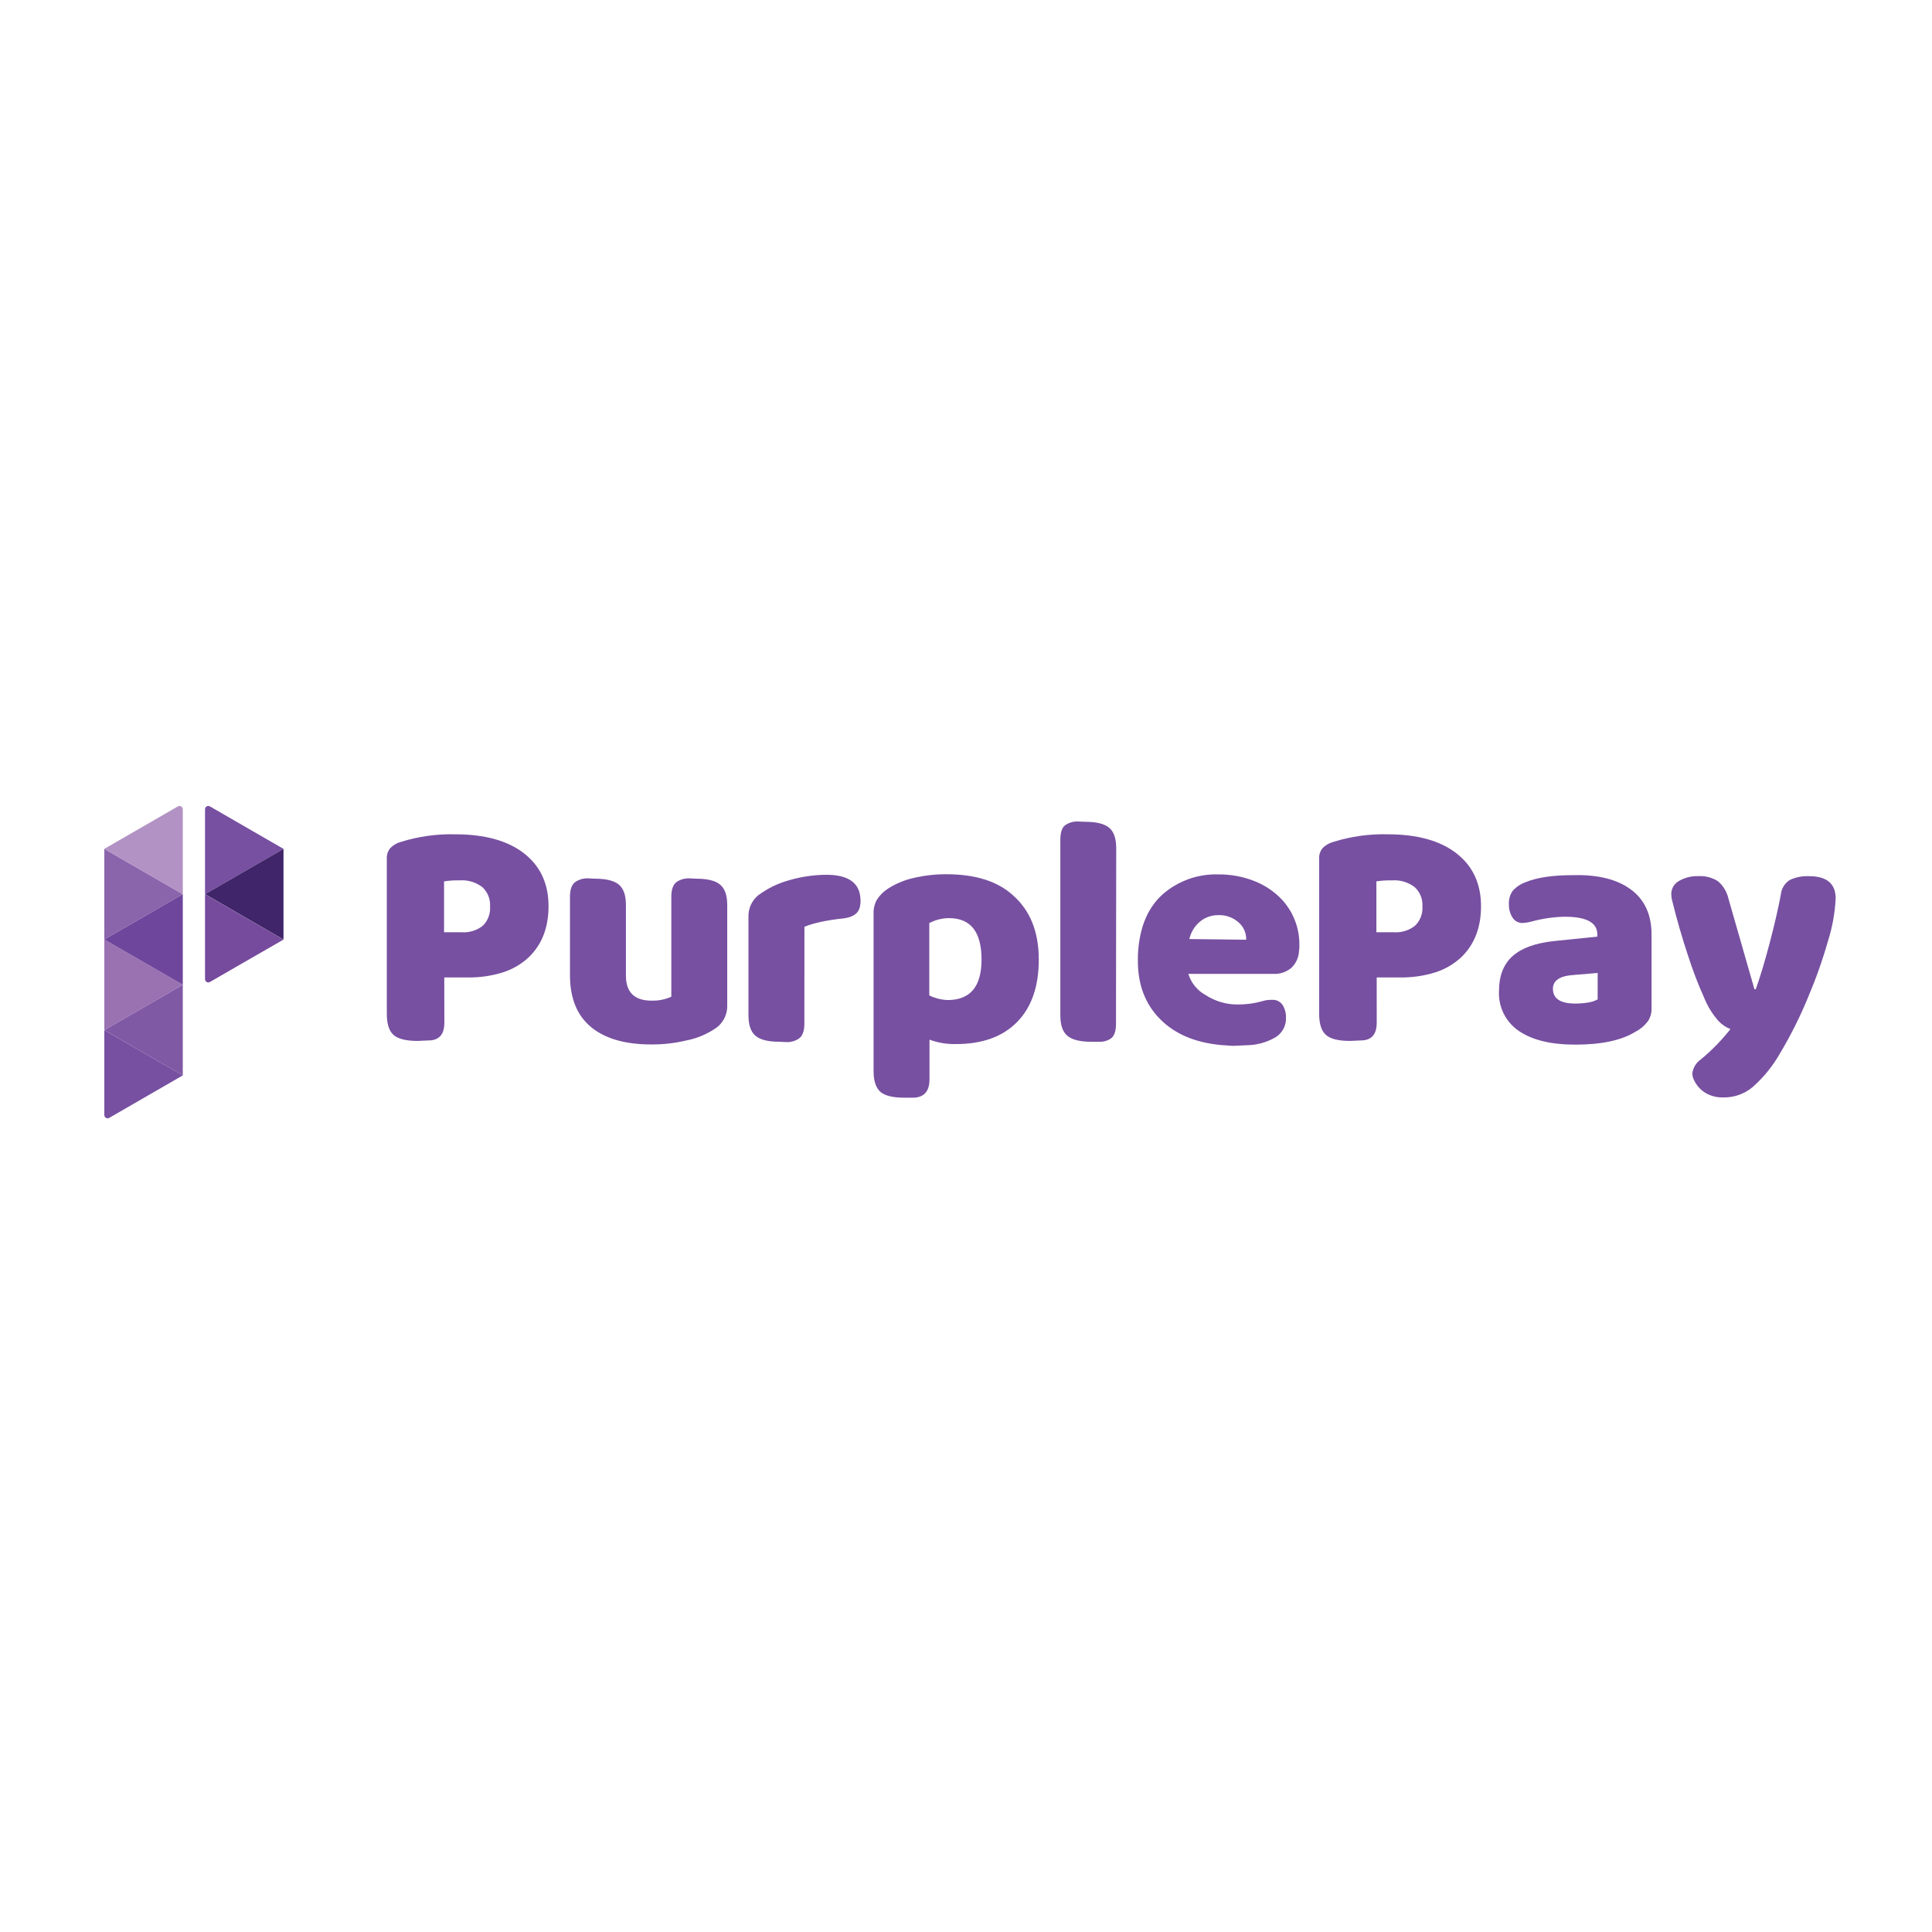 <?xml version="1.0"?>
<svg xmlns="http://www.w3.org/2000/svg" width="30" height="30" viewBox="0 0 169 48" fill="none">
<path d="M17.934 13.754V10.287C17.933 10.236 17.947 10.187 17.972 10.143C17.997 10.099 18.033 10.063 18.077 10.038C18.12 10.013 18.17 10 18.221 10C18.271 10 18.32 10.014 18.364 10.04L21.365 11.773L24.799 13.754L21.365 15.736L17.934 17.717V13.754Z" fill="#7750A1"/>
<path d="M17.934 21.69V17.731L21.365 19.712L24.799 21.69L21.365 23.664L18.364 25.397C18.32 25.423 18.271 25.436 18.221 25.437C18.17 25.437 18.12 25.424 18.077 25.399C18.033 25.374 17.997 25.337 17.972 25.294C17.947 25.25 17.933 25.2 17.934 25.15V21.69Z" fill="#764A9D"/>
<path d="M24.799 17.717V21.683L21.365 19.701L17.934 17.717L21.365 15.736L24.799 13.754V17.717Z" fill="#41256A"/>
<path d="M9.125 17.717V13.754L12.558 15.736L15.99 17.717L12.558 19.701L9.125 21.683V17.717Z" fill="#8B65AC"/>
<path d="M9.125 25.646V21.683L12.558 23.664L15.99 25.646L12.558 27.627L9.125 29.609V25.646Z" fill="#9A72B2"/>
<path d="M15.99 21.683V25.646L12.558 23.664L9.125 21.683L12.558 19.701L15.99 17.717V21.683Z" fill="#6E479C"/>
<path d="M9.125 33.568V29.609L12.558 31.591L15.99 33.568L12.558 35.55L9.555 37.285C9.512 37.31 9.462 37.323 9.412 37.323C9.362 37.323 9.313 37.31 9.27 37.285C9.226 37.261 9.19 37.225 9.165 37.182C9.139 37.139 9.126 37.09 9.125 37.039V33.568Z" fill="#7750A1"/>
<path d="M15.99 29.609V33.572L12.558 31.591L9.125 29.609L12.558 27.627L15.99 25.646V29.609Z" fill="#8059A5"/>
<path d="M15.99 13.754V17.713L12.558 15.735L9.125 13.754L12.558 11.772L15.56 10.039C15.604 10.014 15.653 10.001 15.703 10.001C15.753 10.001 15.803 10.014 15.846 10.039C15.89 10.064 15.926 10.1 15.951 10.143C15.976 10.187 15.99 10.236 15.99 10.286V13.754Z" fill="#B292C4"/>
<path d="M38.87 28.96C38.87 29.9 38.485 30.413 37.715 30.501L36.536 30.555C35.539 30.555 34.838 30.385 34.433 30.038C34.029 29.692 33.836 29.056 33.836 28.155V14.61C33.819 14.277 33.926 13.949 34.137 13.69C34.393 13.425 34.717 13.236 35.073 13.143C36.607 12.664 38.21 12.44 39.817 12.48C42.405 12.48 44.413 13.036 45.841 14.148C47.268 15.26 47.982 16.8 47.982 18.77C47.982 20.649 47.398 22.145 46.23 23.256C45.587 23.849 44.822 24.293 43.988 24.558C42.991 24.869 41.951 25.018 40.907 25.001H38.862L38.87 28.96ZM40.383 21.05C41.051 21.095 41.711 20.89 42.236 20.476C42.458 20.256 42.629 19.991 42.738 19.698C42.847 19.405 42.892 19.093 42.868 18.781C42.887 18.469 42.837 18.156 42.72 17.866C42.603 17.575 42.424 17.314 42.194 17.102C41.63 16.671 40.929 16.46 40.222 16.509C39.761 16.497 39.299 16.527 38.843 16.598V21.05H40.383Z" fill="#7750A1"/>
<path d="M49.858 17.945C49.858 17.295 50.019 16.855 50.347 16.636C50.688 16.411 51.094 16.305 51.502 16.336L52.049 16.363C53.027 16.363 53.72 16.536 54.136 16.883C54.552 17.229 54.752 17.822 54.752 18.666V24.847C54.752 26.303 55.501 27.031 56.998 27.031C57.591 27.047 58.181 26.93 58.723 26.688V17.945C58.723 17.295 58.885 16.855 59.208 16.636C59.55 16.412 59.956 16.307 60.364 16.336L60.911 16.363C61.889 16.363 62.583 16.536 62.994 16.883C63.406 17.225 63.614 17.822 63.614 18.666V27.408C63.63 27.781 63.557 28.152 63.402 28.492C63.247 28.831 63.013 29.129 62.721 29.361C61.916 29.936 60.996 30.33 60.025 30.516C59.026 30.754 58.002 30.87 56.975 30.863C54.695 30.863 52.941 30.359 51.714 29.353C50.487 28.346 49.868 26.845 49.858 24.847V17.945Z" fill="#7750A1"/>
<path d="M70.362 29.045C70.362 29.696 70.196 30.135 69.873 30.354C69.542 30.575 69.148 30.68 68.752 30.655L68.174 30.628C67.196 30.628 66.501 30.454 66.091 30.108C65.68 29.761 65.473 29.167 65.471 28.325V19.698C65.46 19.343 65.529 18.991 65.674 18.668C65.818 18.344 66.035 18.058 66.306 17.83C67.114 17.223 68.028 16.773 69.002 16.505C70.067 16.191 71.17 16.028 72.28 16.02C74.275 16.02 75.272 16.776 75.272 18.288C75.281 18.424 75.271 18.56 75.241 18.693C75.164 19.363 74.651 19.748 73.701 19.848C73.077 19.908 72.457 20.003 71.844 20.133C71.34 20.233 70.845 20.378 70.366 20.564L70.362 29.045Z" fill="#7750A1"/>
<path d="M88.594 17.803C90.109 19.125 90.866 21.003 90.866 23.437C90.866 25.794 90.233 27.616 88.967 28.902C87.701 30.189 85.918 30.831 83.618 30.828C82.83 30.846 82.046 30.716 81.307 30.443V33.909C81.307 35.021 80.779 35.557 79.724 35.519H79.093C78.114 35.519 77.424 35.352 77.021 35.018C76.635 34.679 76.416 34.082 76.416 33.22V19.413C76.401 18.991 76.501 18.573 76.705 18.203C76.951 17.817 77.278 17.488 77.664 17.241C78.346 16.8 79.101 16.483 79.894 16.305C80.859 16.076 81.848 15.965 82.84 15.974C85.346 15.984 87.264 16.594 88.594 17.803ZM85.859 23.437C85.859 21.021 84.911 19.813 83.013 19.813C82.412 19.816 81.82 19.964 81.288 20.245V26.572C81.79 26.819 82.338 26.957 82.898 26.977C84.872 26.977 85.859 25.797 85.859 23.437Z" fill="#7750A1"/>
<path d="M97.621 29.045C97.621 29.696 97.475 30.127 97.178 30.339C96.852 30.558 96.461 30.66 96.069 30.628H95.457C94.478 30.628 93.784 30.454 93.373 30.108C92.957 29.765 92.753 29.172 92.753 28.325V12.97C92.753 12.319 92.895 11.887 93.184 11.676C93.514 11.452 93.907 11.342 94.305 11.36L94.941 11.387C95.915 11.387 96.612 11.56 97.024 11.907C97.436 12.253 97.64 12.846 97.64 13.69L97.621 29.045Z" fill="#7750A1"/>
<path d="M106.826 30.916C104.543 30.706 102.755 29.944 101.461 28.629C100.167 27.314 99.525 25.612 99.535 23.522C99.526 23.216 99.537 22.91 99.566 22.605C99.738 20.456 100.466 18.817 101.75 17.687C103.099 16.532 104.834 15.925 106.61 15.989C107.669 15.982 108.72 16.177 109.706 16.563C110.62 16.916 111.445 17.467 112.121 18.177C113.124 19.253 113.675 20.673 113.662 22.143C113.67 22.326 113.66 22.509 113.631 22.69C113.607 23.255 113.362 23.788 112.949 24.173C112.506 24.537 111.943 24.722 111.37 24.689H103.949C104.195 25.492 104.749 26.164 105.489 26.561C106.308 27.087 107.262 27.367 108.235 27.366C108.973 27.375 109.709 27.277 110.419 27.077C110.689 26.991 110.971 26.952 111.255 26.961C111.439 26.946 111.625 26.98 111.792 27.062C111.959 27.143 112.1 27.268 112.202 27.423C112.401 27.752 112.501 28.13 112.491 28.513C112.505 28.857 112.428 29.198 112.266 29.502C112.104 29.805 111.864 30.059 111.57 30.239C110.792 30.69 109.909 30.93 109.009 30.932L107.854 30.986L106.826 30.916ZM104.985 20.102C104.507 20.496 104.173 21.038 104.037 21.643L109.009 21.701C109.018 21.416 108.963 21.133 108.85 20.872C108.736 20.611 108.565 20.378 108.351 20.191C107.863 19.753 107.223 19.523 106.568 19.551C105.992 19.545 105.432 19.74 104.985 20.102Z" fill="#7750A1"/>
<path d="M120.428 28.96C120.428 29.9 120.043 30.413 119.273 30.5L118.095 30.555C117.097 30.555 116.396 30.385 115.996 30.038C115.595 29.692 115.391 29.072 115.391 28.171V14.61C115.373 14.277 115.48 13.949 115.691 13.69C115.952 13.425 116.279 13.236 116.639 13.143C118.173 12.664 119.776 12.44 121.384 12.48C123.972 12.48 125.979 13.036 127.407 14.148C128.834 15.26 129.549 16.8 129.552 18.77C129.552 20.649 128.967 22.145 127.796 23.256C127.151 23.85 126.383 24.295 125.547 24.558C124.55 24.869 123.51 25.018 122.466 25.001H120.425L120.428 28.96ZM121.923 21.049C122.591 21.096 123.253 20.891 123.779 20.476C124.004 20.257 124.178 19.993 124.29 19.7C124.401 19.407 124.448 19.094 124.426 18.781C124.445 18.468 124.394 18.155 124.277 17.865C124.159 17.575 123.979 17.314 123.748 17.102C123.186 16.671 122.487 16.46 121.78 16.509C121.318 16.497 120.855 16.527 120.398 16.598V21.049H121.923Z" fill="#7750A1"/>
<path d="M142.685 17.325C143.876 18.219 144.471 19.528 144.468 21.254V27.693C144.484 28.104 144.368 28.509 144.137 28.848C143.848 29.226 143.48 29.535 143.058 29.753C141.834 30.506 140.08 30.881 137.798 30.878C135.669 30.878 134.025 30.48 132.864 29.684C132.297 29.3 131.839 28.777 131.535 28.164C131.23 27.552 131.088 26.871 131.123 26.187C131.123 24.865 131.517 23.849 132.306 23.141C133.094 22.432 134.311 21.991 135.957 21.816L139.723 21.431V21.231C139.723 20.204 138.775 19.69 136.877 19.69C135.916 19.709 134.96 19.845 134.031 20.095C133.759 20.172 133.478 20.22 133.195 20.237C133.018 20.244 132.843 20.203 132.687 20.12C132.53 20.037 132.399 19.914 132.306 19.763C132.087 19.418 131.977 19.016 131.99 18.608C131.965 18.19 132.08 17.775 132.317 17.429C132.632 17.08 133.029 16.816 133.473 16.659C134.469 16.253 135.84 16.052 137.586 16.055C139.789 15.989 141.499 16.436 142.685 17.325ZM138.934 27.192C139.222 27.152 139.5 27.06 139.754 26.919V24.608L137.682 24.782C136.455 24.858 135.841 25.262 135.841 25.991C135.841 26.854 136.493 27.285 137.798 27.285C138.178 27.287 138.558 27.256 138.934 27.192Z" fill="#7750A1"/>
<path d="M147.645 23.048C147.132 21.508 146.677 19.931 146.282 18.319C146.226 18.122 146.196 17.919 146.193 17.714C146.191 17.479 146.253 17.246 146.372 17.043C146.492 16.839 146.664 16.672 146.871 16.559C147.382 16.264 147.965 16.119 148.554 16.139C149.162 16.102 149.766 16.258 150.28 16.586C150.745 16.986 151.068 17.527 151.2 18.127L153.468 26.033H153.584C153.969 24.957 154.372 23.62 154.793 22.02C155.214 20.421 155.54 19.008 155.772 17.784C155.793 17.519 155.875 17.263 156.012 17.036C156.149 16.809 156.337 16.617 156.561 16.474C157.087 16.23 157.665 16.117 158.244 16.143C159.785 16.143 160.561 16.785 160.574 18.069C160.512 19.348 160.284 20.614 159.896 21.835C159.41 23.529 158.819 25.19 158.129 26.811C157.443 28.473 156.636 30.082 155.714 31.625C155.081 32.746 154.265 33.752 153.299 34.602C152.573 35.204 151.653 35.521 150.711 35.496C150.182 35.509 149.659 35.375 149.201 35.111C148.773 34.855 148.428 34.48 148.208 34.032C148.102 33.838 148.043 33.622 148.034 33.401C148.062 33.16 148.141 32.927 148.265 32.719C148.389 32.51 148.556 32.331 148.755 32.191C149.719 31.397 150.596 30.501 151.37 29.519C150.978 29.367 150.626 29.13 150.337 28.825C149.815 28.239 149.395 27.569 149.097 26.842C148.54 25.607 148.055 24.34 147.645 23.048Z" fill="#7750A1"/>
</svg>
